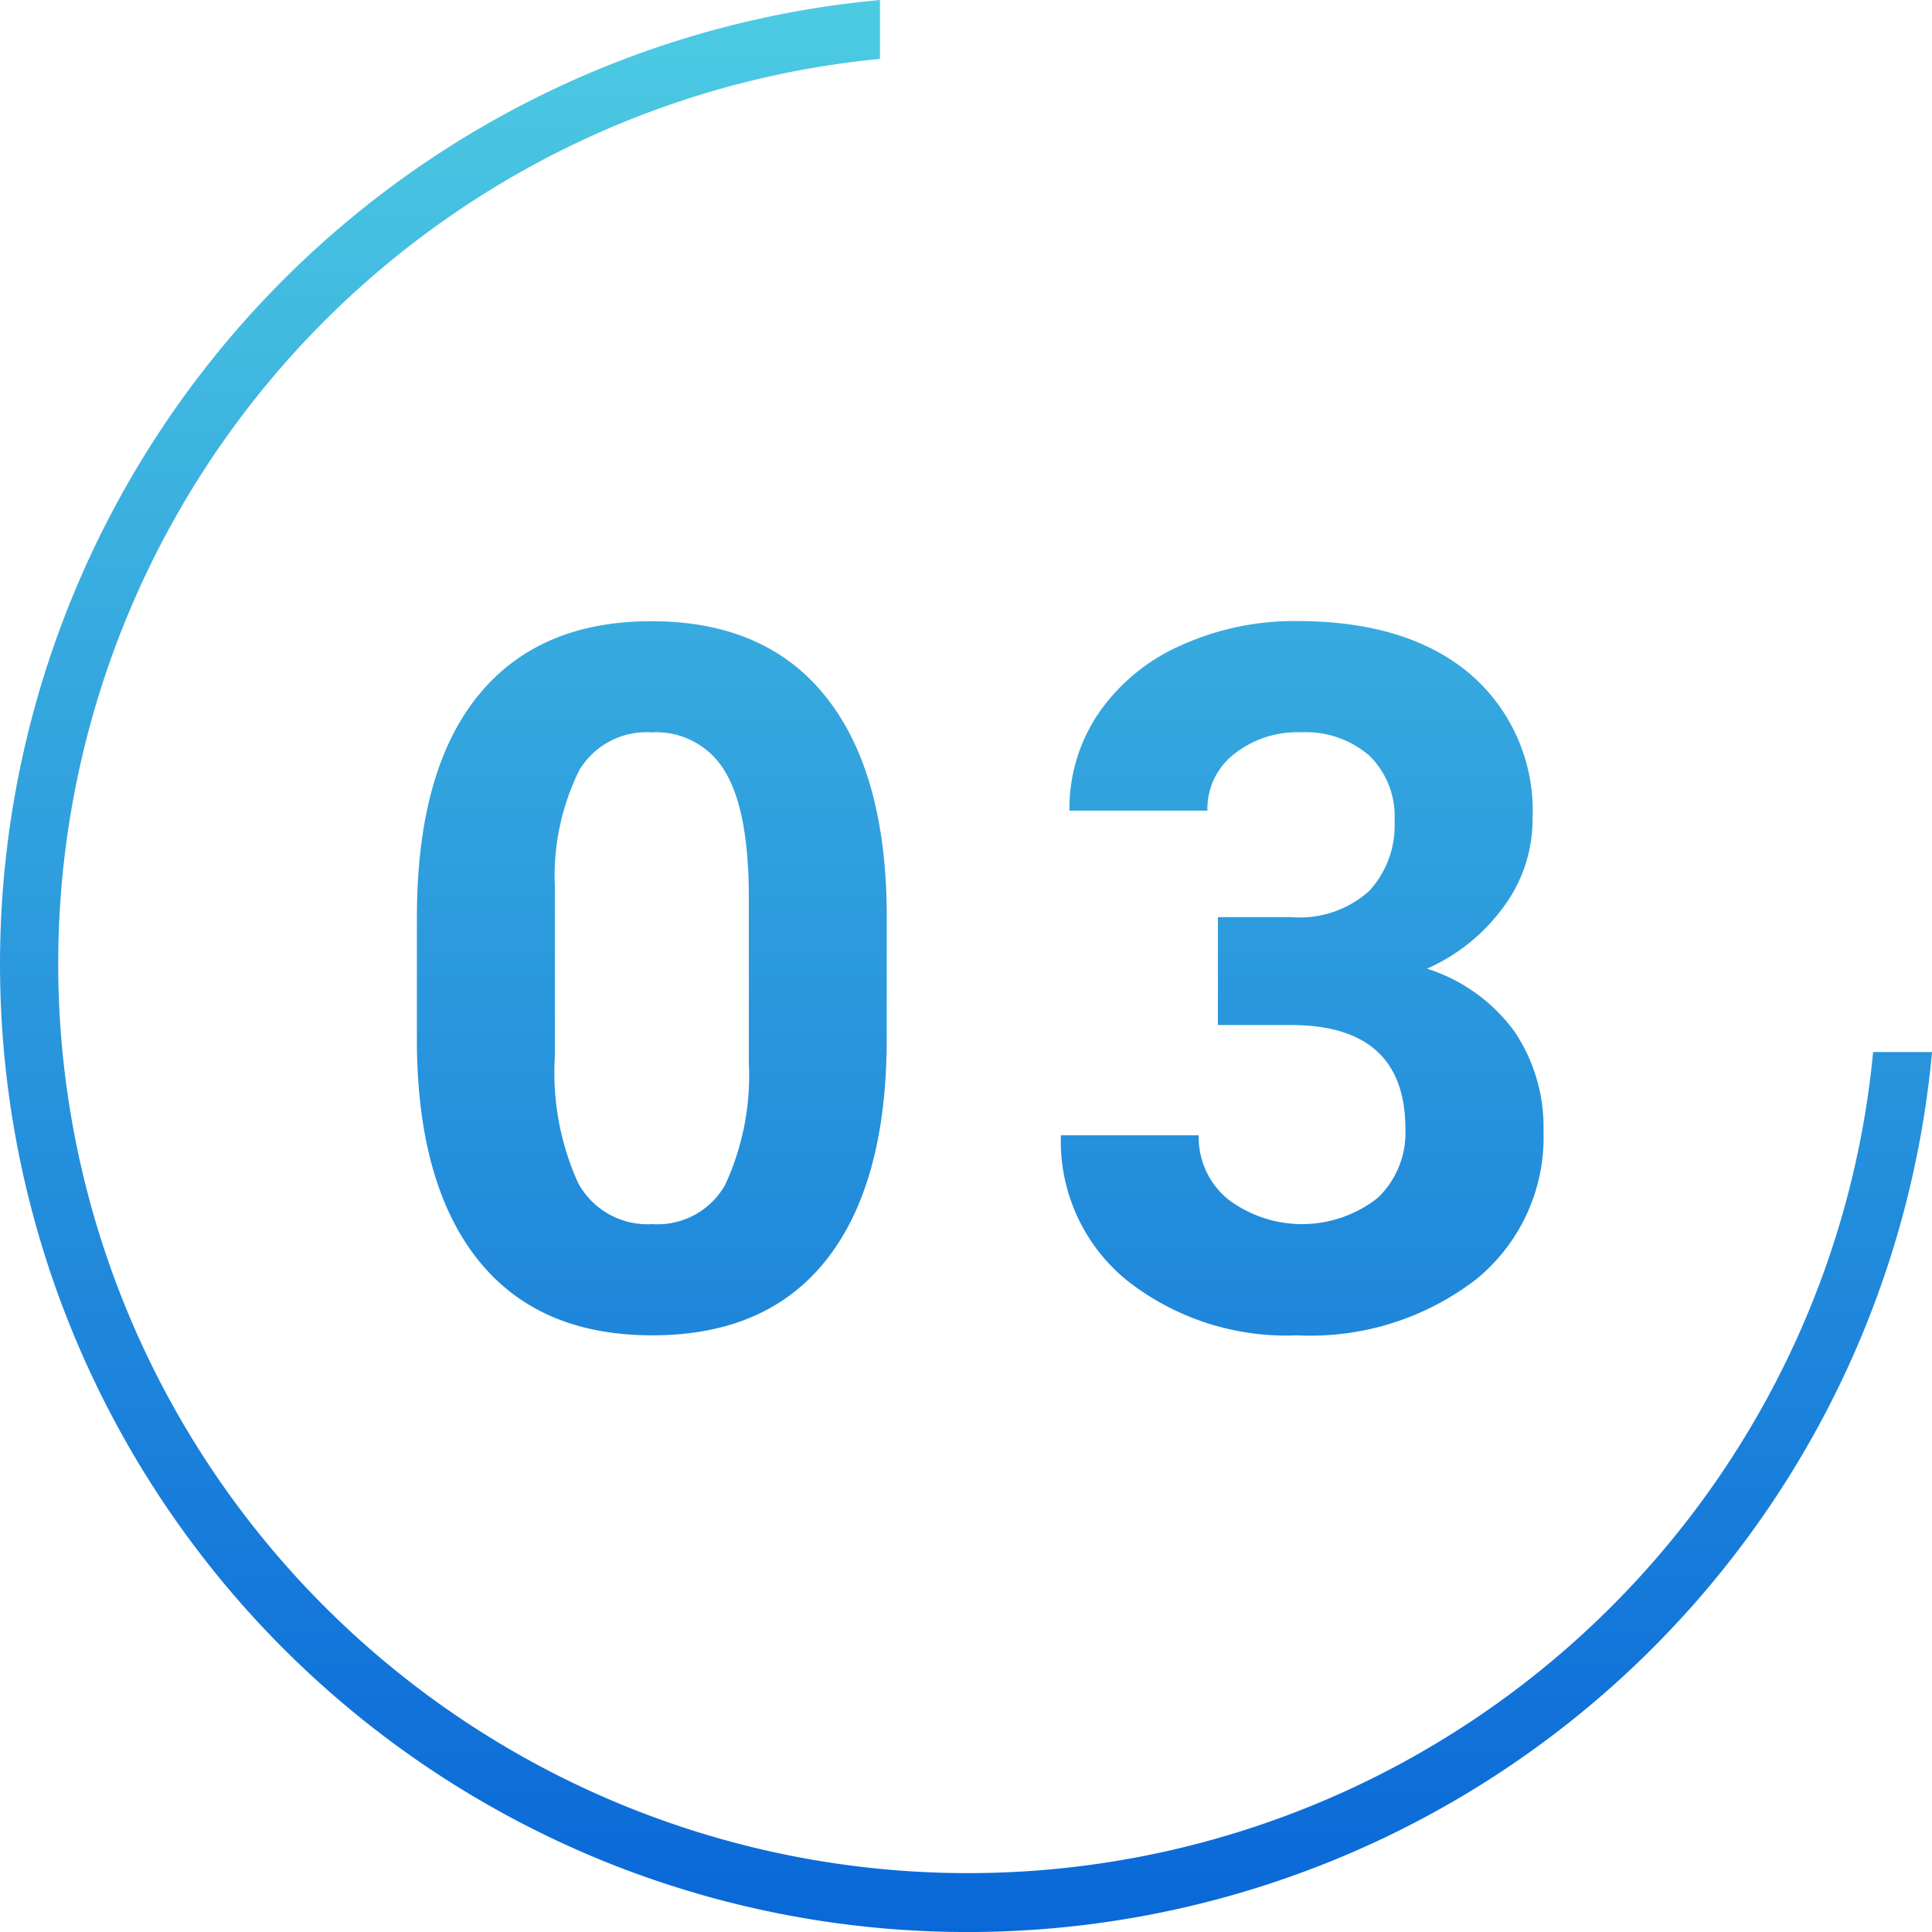 <svg xmlns="http://www.w3.org/2000/svg" xmlns:xlink="http://www.w3.org/1999/xlink" width="98.798" height="98.799" viewBox="0 0 98.798 98.799">
  <defs>
    <linearGradient id="linear-gradient" x1="0.5" x2="0.5" y2="1" gradientUnits="objectBoundingBox">
      <stop offset="0" stop-color="#4dcbe2"/>
      <stop offset="1" stop-color="#0967d8"/>
    </linearGradient>
  </defs>
  <path id="合体_2" data-name="合体 2" d="M21.232,97.908A49.511,49.511,0,0,1,36,3V6.012A46.485,46.485,0,0,0,7.619,85.179,46.529,46.529,0,0,0,83.347,70.4a46.128,46.128,0,0,0,3.44-13.6H89.8a49.533,49.533,0,0,1-68.566,41.11Zm27.4-29.429a9.17,9.17,0,0,1-3.381-7.422H52.3a4.086,4.086,0,0,0,1.5,3.271,6.261,6.261,0,0,0,7.641-.061,4.591,4.591,0,0,0,1.428-3.527q0-5.323-5.859-5.323H53.281V49.9h3.76a5.3,5.3,0,0,0,3.98-1.343,4.919,4.919,0,0,0,1.293-3.564,4.35,4.35,0,0,0-1.282-3.345,4.967,4.967,0,0,0-3.528-1.2,5.2,5.2,0,0,0-3.393,1.111,3.549,3.549,0,0,0-1.367,2.893H45.688a8.675,8.675,0,0,1,1.5-4.992,10.01,10.01,0,0,1,4.2-3.455,14.017,14.017,0,0,1,5.944-1.245q5.64,0,8.838,2.7a9.206,9.206,0,0,1,3.2,7.434,7.481,7.481,0,0,1-1.49,4.493,9.677,9.677,0,0,1-3.906,3.149,8.833,8.833,0,0,1,4.48,3.223,8.741,8.741,0,0,1,1.477,5.078,9.358,9.358,0,0,1-3.455,7.593,13.894,13.894,0,0,1-9.143,2.856A13.171,13.171,0,0,1,48.631,68.479ZM15.468,67.453q-3.075-3.833-3.149-10.986V49.924q0-7.445,3.089-11.3t8.9-3.857q5.81,0,8.888,3.82t3.149,10.975V56.1q0,7.372-3.052,11.279t-8.935,3.906Q18.545,71.286,15.468,67.453ZM20.632,42.37a12.18,12.18,0,0,0-1.257,6V57.02a13.667,13.667,0,0,0,1.184,6.464,4.032,4.032,0,0,0,3.8,2.114,3.961,3.961,0,0,0,3.735-2.029,13.333,13.333,0,0,0,1.2-6.207V48.907q0-4.423-1.209-6.44a4.084,4.084,0,0,0-3.772-2.016A4.012,4.012,0,0,0,20.632,42.37Z" transform="translate(9 -3)" fill="url(#linear-gradient)"/>
</svg>
